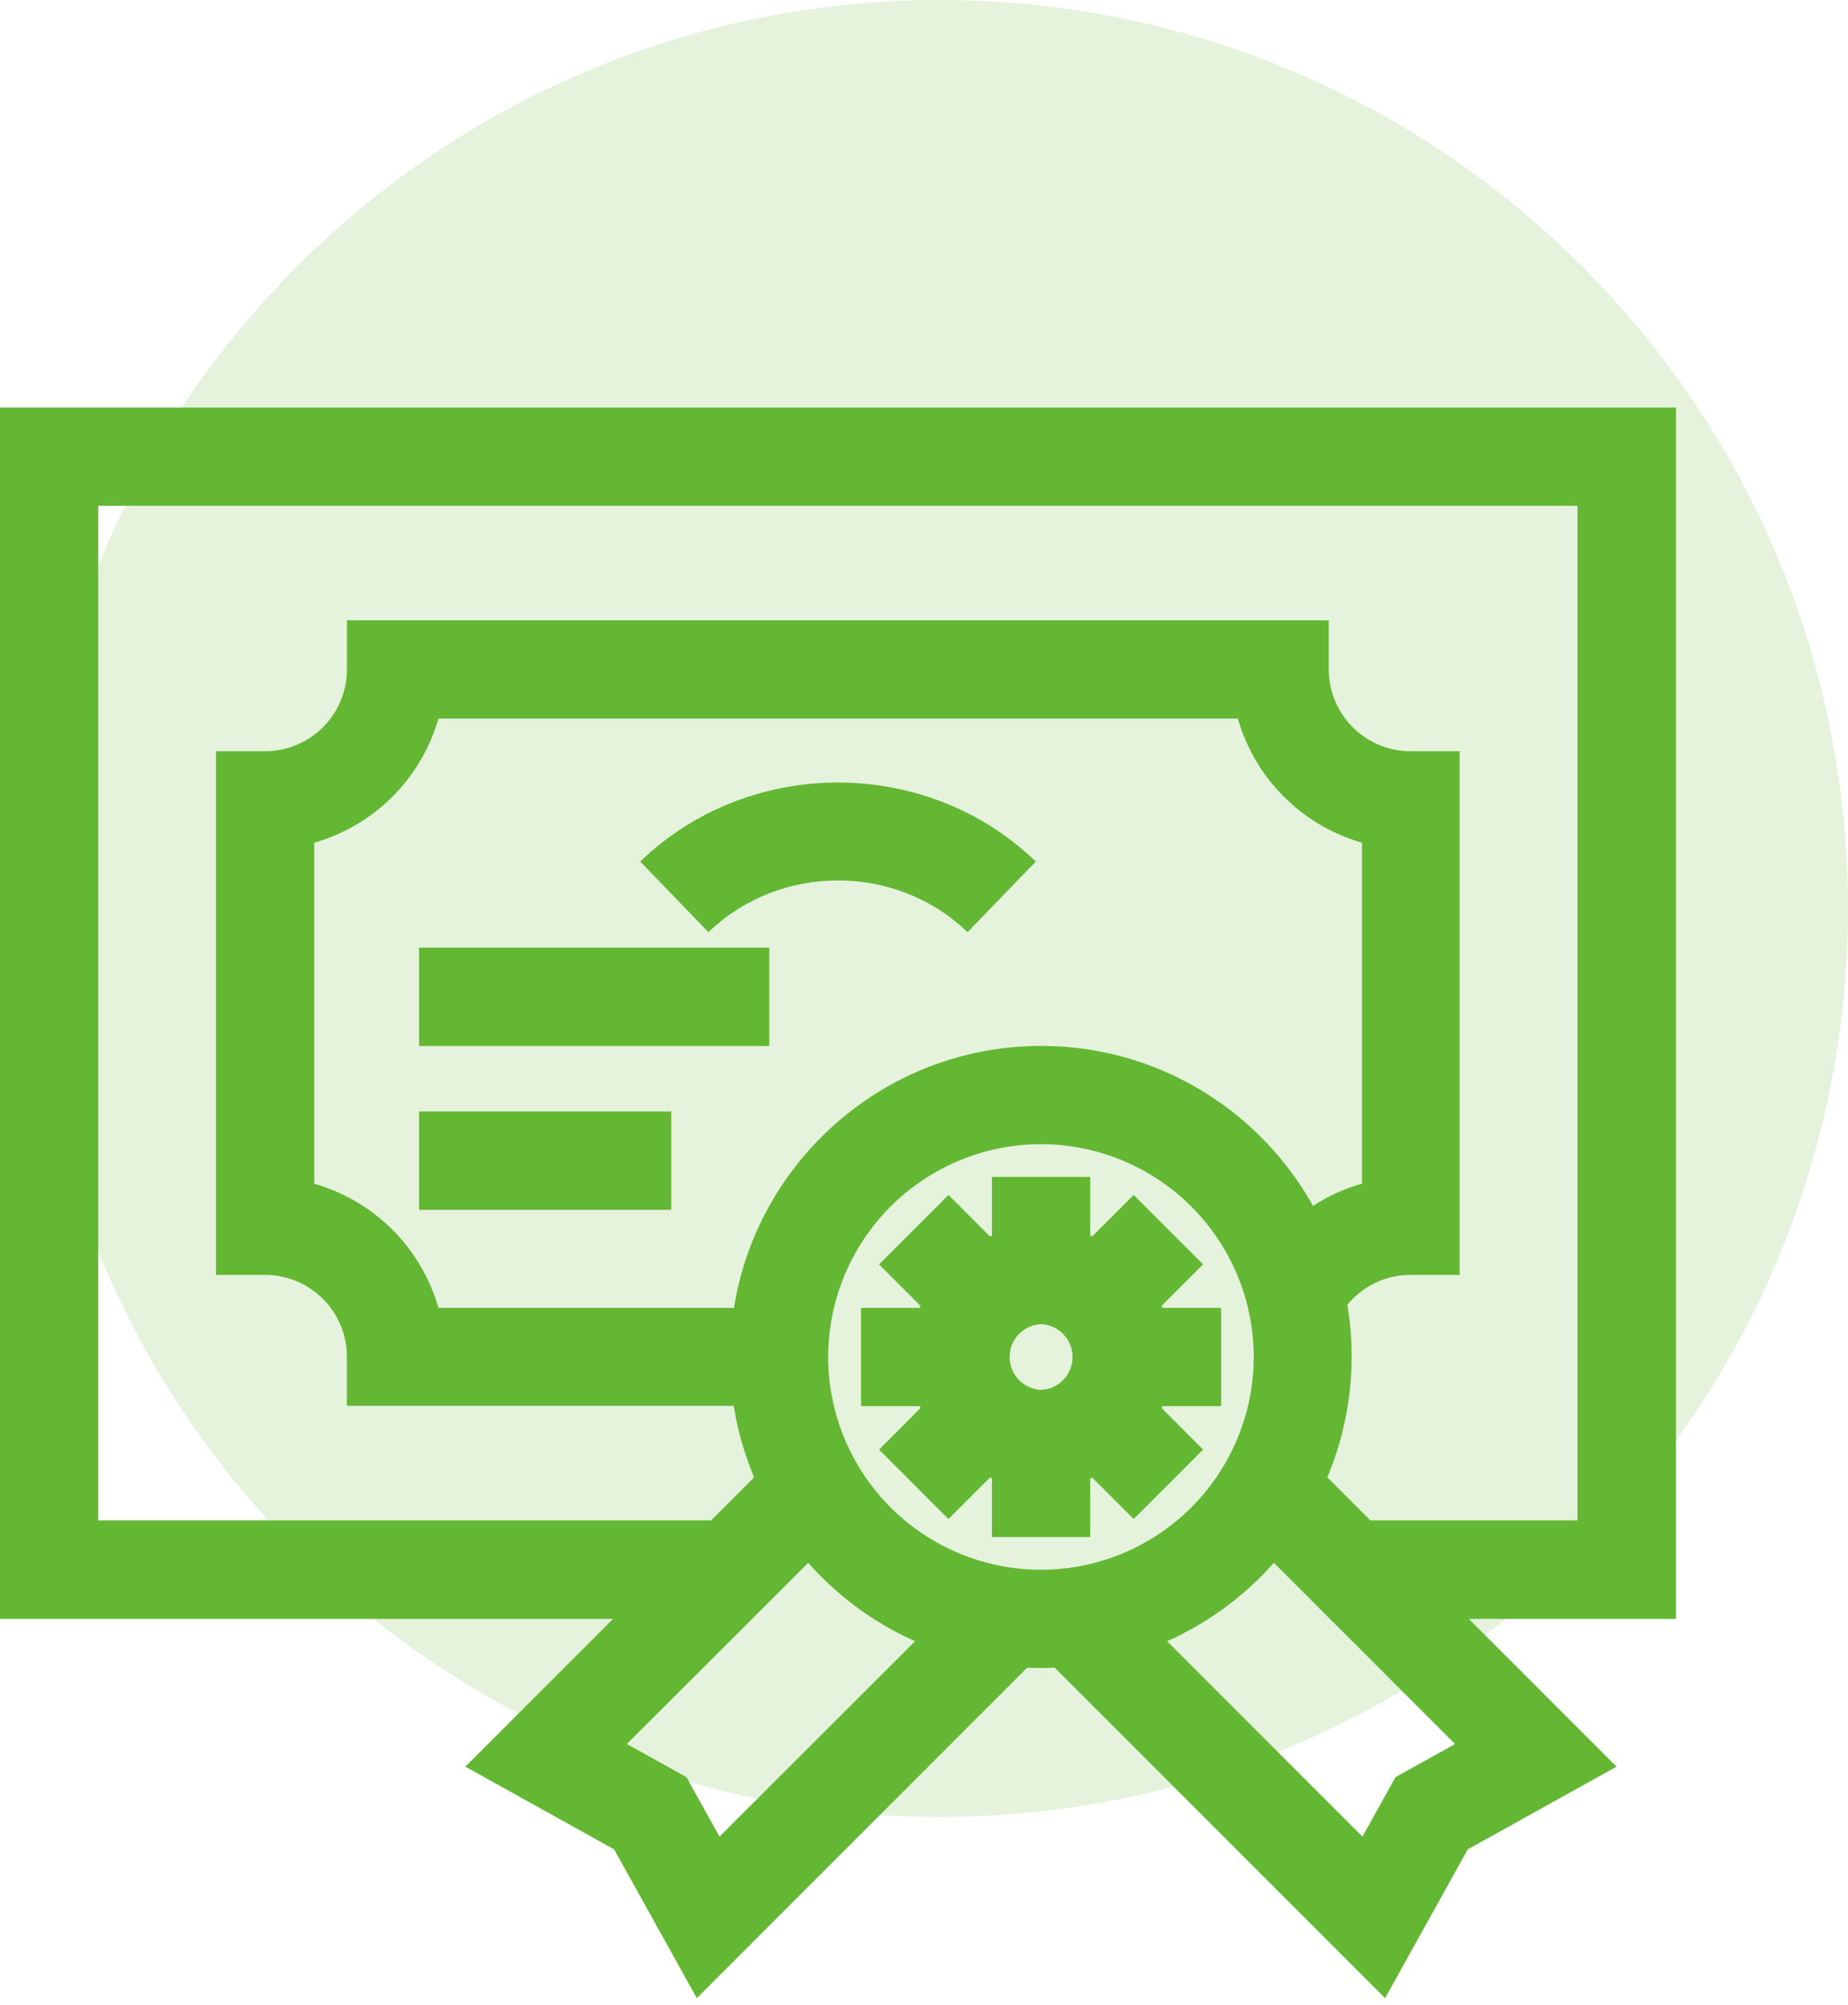<svg xmlns="http://www.w3.org/2000/svg" xmlns:xlink="http://www.w3.org/1999/xlink" width="59" height="64" viewBox="0 0 59 64"><defs><path id="fisea" d="M1016 2373c0-16.016 12.984-29 29-29s29 12.984 29 29-12.984 29-29 29-29-12.984-29-29z"/><path id="fiseb" d="M1065.363 2392.533h-6.613l-1.374-1.374a9.948 9.948 0 0 0 .639-5.505 2.606 2.606 0 0 1 2.02-.957h1.566v-16.716h-1.567a2.615 2.615 0 0 1-2.612-2.612v-1.567h-31.346v1.567a2.615 2.615 0 0 1-2.612 2.612h-1.567v16.716h1.567a2.615 2.615 0 0 1 2.612 2.612v1.567h12.35c.126.796.347 1.561.652 2.283l-1.374 1.374h-19.569v-32.388h47.228zm-5.809 8.195l-1.055 1.9-6.238-6.237a9.978 9.978 0 0 0 3.409-2.503l5.785 5.785zm-11.32-6.618a6.8 6.8 0 0 1-6.793-6.793 6.8 6.8 0 0 1 6.793-6.793 6.8 6.8 0 0 1 6.793 6.793 6.8 6.8 0 0 1-6.793 6.793zm-9.8-8.36h-9.437a5.772 5.772 0 0 0-3.964-3.963V2370.9a5.772 5.772 0 0 0 3.964-3.963h25.524a5.772 5.772 0 0 0 3.964 3.963v10.885a5.727 5.727 0 0 0-1.565.711c-1.698-3.044-4.952-5.108-8.68-5.108-4.942 0-9.052 3.629-9.806 8.36zm-.462 16.878l-1.057-1.9-1.903-1.056 5.792-5.784a9.987 9.987 0 0 0 3.412 2.503zm30.536-45.618H1015v38.668h19.573l-4.716 4.717 4.75 2.64 2.64 4.75 10.549-10.55a9.995 9.995 0 0 0 .876 0l10.549 10.55 2.639-4.75 4.75-2.64-4.716-4.717h6.614z"/><path id="fisec" d="M1035.44 2371.502l2.178 2.255c2.28-2.202 5.992-2.202 8.273 0l2.178-2.255c-3.482-3.363-9.147-3.363-12.629 0z"/><path id="fised" d="M1048.238 2388.367a1.05 1.05 0 0 1 0-2.098 1.05 1.05 0 0 1 0 2.098zm5.748.518v-3.135h-1.874l-.025-.064 1.324-1.324-2.217-2.217-1.324 1.324-.064-.025v-1.874h-3.136v1.874l-.064.025-1.324-1.324-2.217 2.217 1.324 1.324-.025.064h-1.874v3.135h1.874l.025.064-1.324 1.325 2.217 2.217 1.324-1.325c.021.01.043.017.064.026v1.874h3.136v-1.874l.064-.026 1.324 1.325 2.217-2.217-1.324-1.325c.009-.02.016-.042.025-.064h1.874z"/><path id="fisee" d="M1028.38 2377.39v-3.14h11.18v3.14z"/><path id="fisef" d="M1028.38 2382.62v-3.14h8.05v3.14z"/></defs><g><g opacity=".17" transform="translate(-1015 -2344)"><use fill="#63b733" xlink:href="#fisea"/></g><g transform="translate(-1015 -2344)"><g><use fill="#63b733" xlink:href="#fiseb"/></g><g><use fill="#63b733" xlink:href="#fisec"/></g><g><use fill="#63b733" xlink:href="#fised"/></g><g><use fill="#63b733" xlink:href="#fisee"/></g><g><use fill="#63b733" xlink:href="#fisef"/></g></g></g></svg>